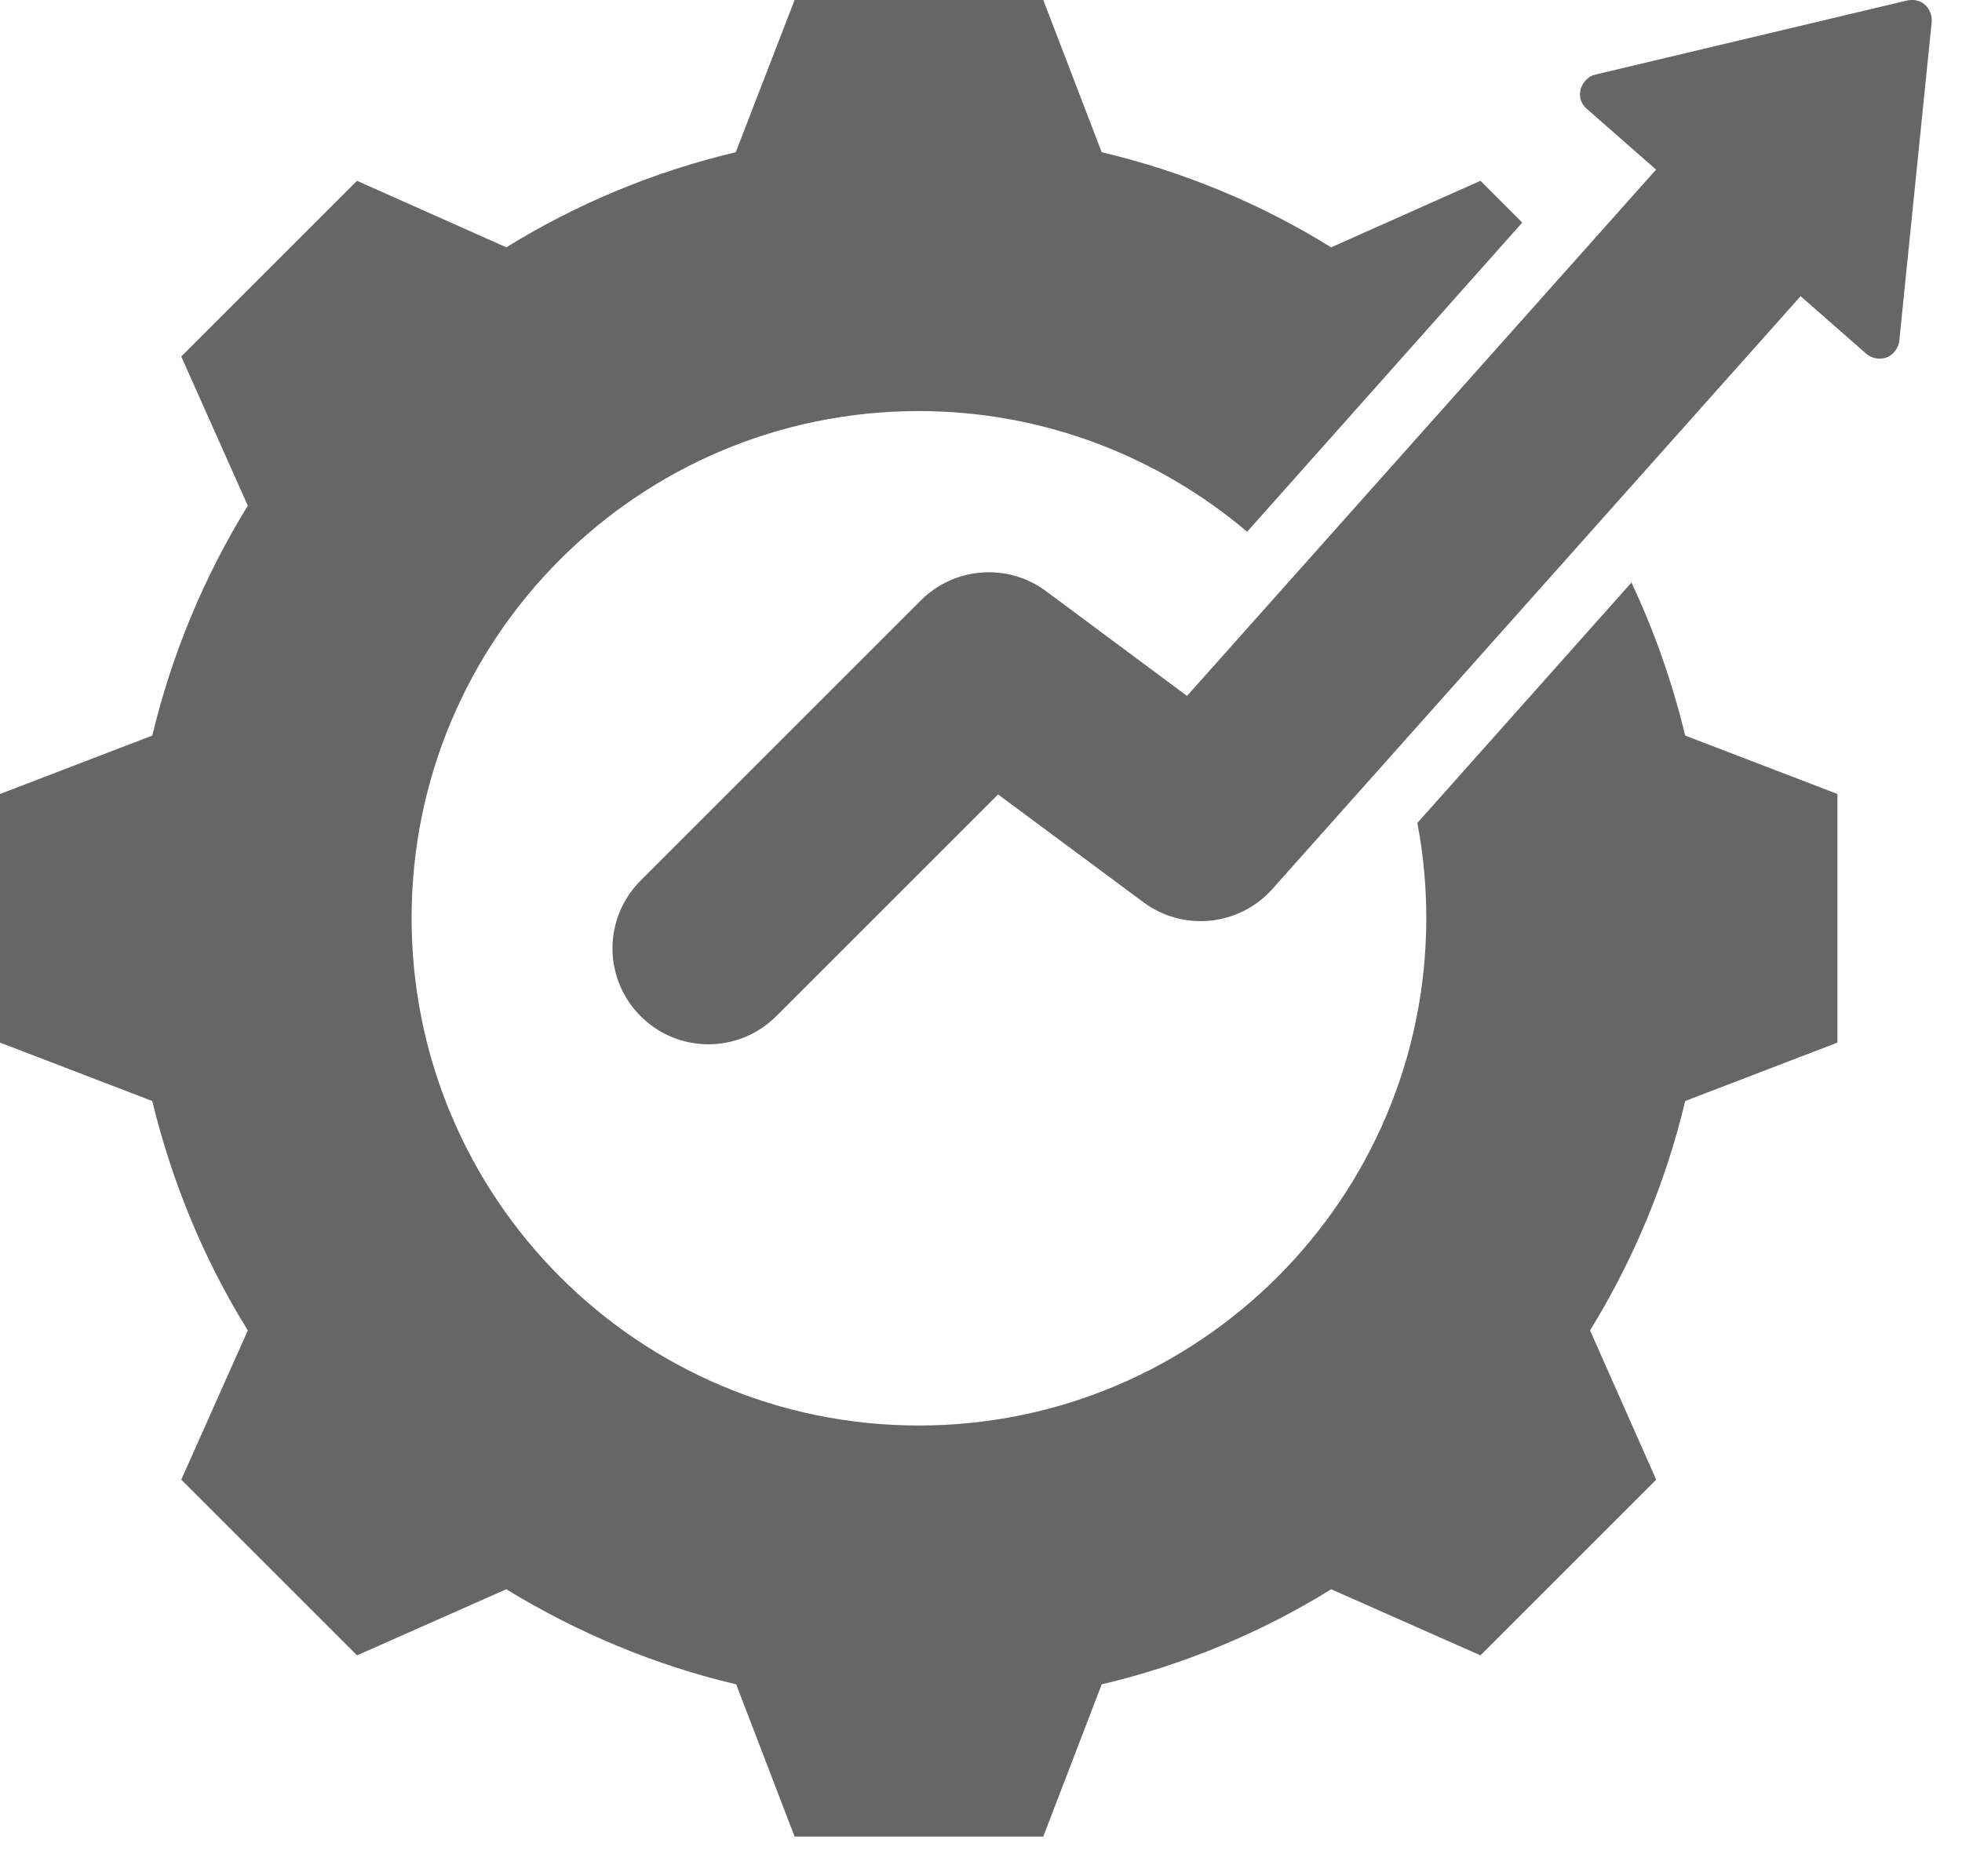 <svg width="46" height="44" viewBox="0 0 46 44" fill="none" xmlns="http://www.w3.org/2000/svg">
<g clip-path="url(#clip0_2008_84)">
<path fill-rule="evenodd" clip-rule="evenodd" d="M38.25 13.66C38.79 14.81 39.21 16.01 39.51 17.25L43.08 18.62V24.45L39.51 25.82C39.06 27.72 38.3 29.54 37.28 31.2L38.83 34.7L34.71 38.82L31.21 37.27C29.55 38.3 27.73 39.05 25.83 39.5L24.46 43.07H18.63L17.26 39.5C15.35 39.05 13.54 38.29 11.87 37.27L8.37 38.82L4.25 34.7L5.81 31.2C4.78 29.54 4.03 27.72 3.57 25.82L0 24.45V18.62L3.57 17.25C4.03 15.34 4.78 13.53 5.81 11.86L4.25 8.36L8.37 4.24L11.87 5.8C13.54 4.77 15.35 4.02 17.25 3.57L18.63 -1.93832e-07H24.46L25.83 3.57C27.73 4.02 29.55 4.77 31.21 5.8L34.71 4.24L35.69 5.22L29.24 12.47C27.16 10.71 24.47 9.64 21.54 9.64C14.97 9.64 9.65 14.96 9.65 21.53C9.65 28.1 14.97 33.43 21.54 33.43C28.11 33.43 33.44 28.1 33.44 21.53C33.44 20.77 33.37 20.02 33.23 19.3L38.26 13.65L38.25 13.66ZM42.22 6.94C42.22 6.94 42.18 6.99 42.15 7.02L29.83 20.85C29.05 21.72 27.74 21.85 26.81 21.16L23.4 18.63L18.2 23.83C17.32 24.71 15.9 24.71 15.02 23.83C14.14 22.95 14.14 21.53 15.02 20.65L21.59 14.08C22.38 13.29 23.63 13.2 24.52 13.86L27.83 16.32L38.78 4.03C38.78 4.03 38.81 4 38.83 3.98L37.2 2.55C37.07 2.44 37.01 2.26 37.06 2.09C37.11 1.92 37.24 1.79 37.4 1.75L44.72 0.01C44.87 -0.02 45.02 0.01 45.13 0.11C45.24 0.21 45.3 0.36 45.29 0.51L44.53 7.99C44.51 8.16 44.4 8.31 44.24 8.38C44.08 8.44 43.89 8.41 43.76 8.3L42.21 6.94H42.22Z" fill="#666666"/>
</g>
<defs>
<clipPath id="clip0_2008_84">
<rect width="45.3" height="43.08" fill="white"/>
</clipPath>
</defs>
</svg>
